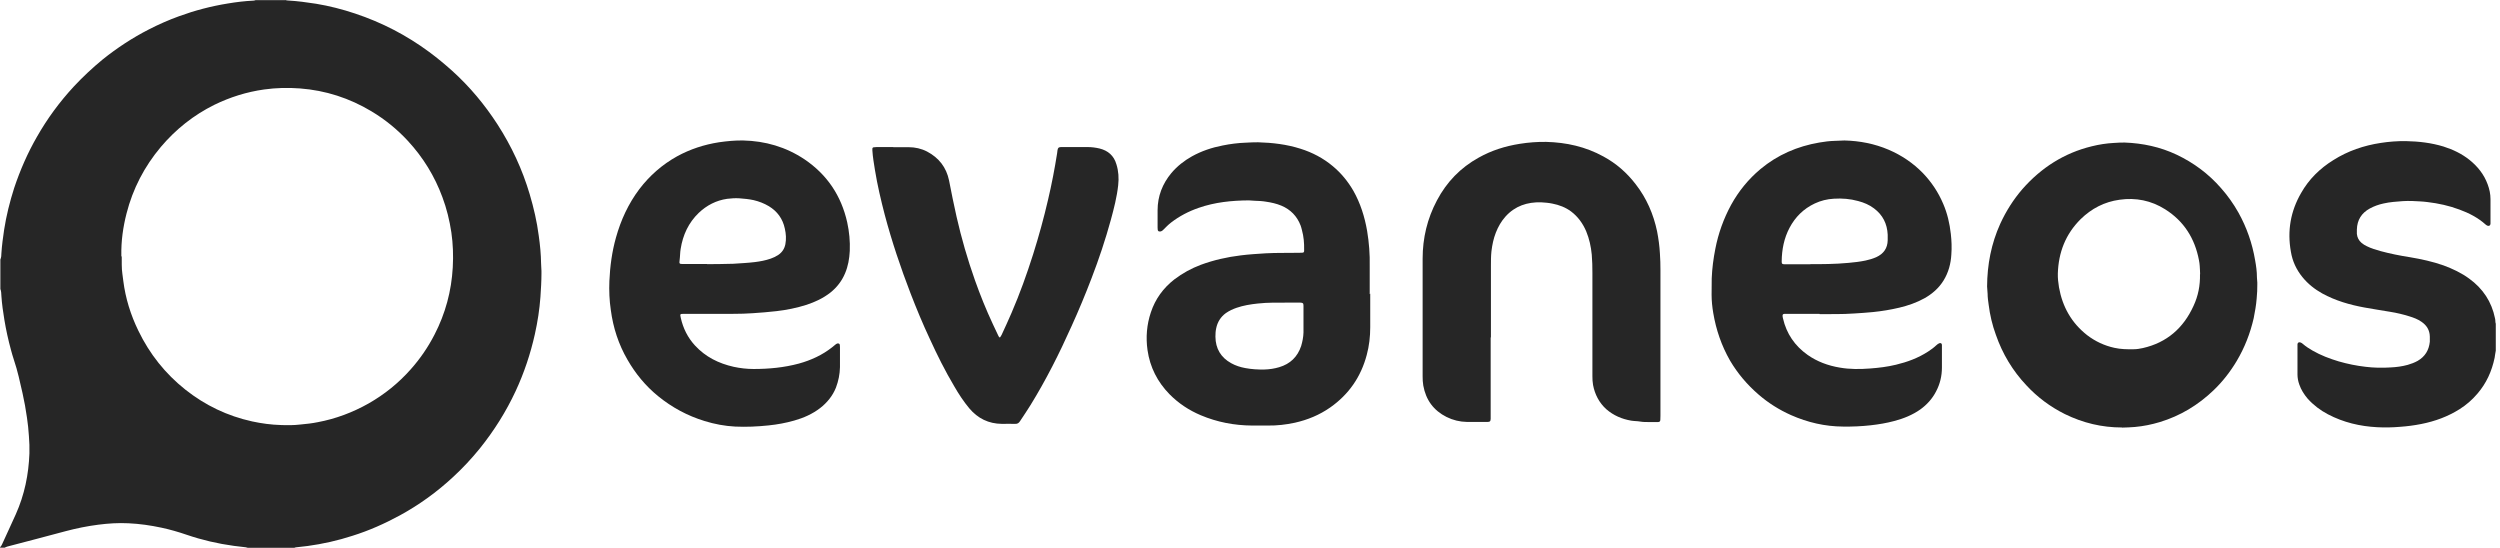 <svg width="251" height="55" viewBox="0 0 251 55" fill="none" xmlns="http://www.w3.org/2000/svg">
<path d="M28.659 0C28.75 0.039 28.84 0.052 28.931 0.052C29.877 0.104 30.798 0.233 31.731 0.376C33.066 0.596 34.375 0.933 35.658 1.361C38.342 2.255 40.818 3.539 43.099 5.224C43.903 5.82 44.667 6.455 45.406 7.116C47.156 8.698 48.66 10.5 49.943 12.483C51.356 14.674 52.445 17.007 53.184 19.509C53.586 20.87 53.91 22.257 54.091 23.67C54.221 24.59 54.312 25.51 54.325 26.444C54.325 26.768 54.376 27.105 54.363 27.442C54.363 28.232 54.312 29.023 54.26 29.814C54.169 31.071 53.975 32.316 53.702 33.547C53.262 35.517 52.627 37.423 51.771 39.264C50.812 41.325 49.606 43.243 48.18 45.019C47.351 46.043 46.443 47.015 45.484 47.897C43.864 49.4 42.088 50.684 40.144 51.746C38.614 52.576 37.045 53.276 35.386 53.794C33.909 54.274 32.405 54.611 30.875 54.819C30.499 54.87 30.123 54.909 29.748 54.948C29.683 54.948 29.618 54.974 29.553 55H24.874C24.809 54.987 24.744 54.961 24.679 54.948C24.277 54.896 23.889 54.857 23.487 54.806C21.866 54.585 20.298 54.222 18.742 53.691C17.913 53.406 17.057 53.159 16.202 52.978C15.113 52.745 14.024 52.589 12.909 52.537C11.885 52.485 10.874 52.55 9.863 52.68C8.761 52.822 7.672 53.043 6.597 53.328C4.652 53.846 2.708 54.365 0.75 54.87C0.647 54.896 0.556 54.948 0.465 54.987H0.037C-0.027 54.987 0.012 54.935 0.012 54.922C0.115 54.857 0.154 54.741 0.206 54.65C0.66 53.639 1.139 52.641 1.593 51.617C2.461 49.672 2.876 47.637 2.954 45.524C2.967 44.941 2.954 44.358 2.902 43.775C2.863 43.152 2.799 42.543 2.708 41.934C2.591 41.117 2.449 40.3 2.267 39.497C2.008 38.369 1.774 37.241 1.399 36.139C1.282 35.803 1.191 35.453 1.1 35.128C0.828 34.13 0.608 33.132 0.439 32.108C0.31 31.317 0.193 30.527 0.141 29.723C0.128 29.49 0.128 29.244 0.037 29.01V26.055C0.128 25.847 0.141 25.627 0.141 25.419C0.193 24.629 0.297 23.851 0.413 23.073C0.634 21.647 0.984 20.247 1.424 18.873C2.021 17.085 2.773 15.361 3.706 13.74C4.743 11.913 5.987 10.227 7.413 8.685C8.321 7.713 9.293 6.805 10.317 5.963C11.756 4.809 13.298 3.798 14.944 2.955C15.93 2.45 16.928 2.009 17.965 1.633C19.559 1.05 21.192 0.622 22.878 0.35C23.733 0.207 24.576 0.104 25.431 0.065C25.509 0.065 25.587 0.039 25.664 0.013H28.685H28.672L28.659 0ZM12.222 25.756C12.222 27.247 12.222 26.949 12.378 28.194C12.598 29.943 13.117 31.616 13.894 33.21C15.022 35.543 16.591 37.514 18.613 39.121C20.609 40.702 22.839 41.765 25.314 42.31C26.274 42.517 27.233 42.647 28.205 42.673C28.853 42.699 29.501 42.699 30.162 42.621C30.746 42.569 31.329 42.504 31.899 42.388C33.701 42.05 35.399 41.415 37.007 40.508C38.601 39.6 40.014 38.46 41.232 37.086C42.179 36.023 42.969 34.869 43.617 33.612C44.719 31.486 45.329 29.218 45.458 26.832C45.523 25.666 45.484 24.499 45.316 23.332C45.134 22.127 44.849 20.947 44.421 19.807C43.643 17.694 42.49 15.814 40.96 14.155C39.884 12.989 38.653 11.99 37.292 11.174C35.088 9.852 32.69 9.074 30.123 8.879C28.918 8.789 27.726 8.815 26.52 8.983C24.77 9.229 23.111 9.748 21.516 10.526C19.429 11.563 17.654 12.976 16.15 14.751C14.491 16.722 13.337 18.951 12.702 21.44C12.352 22.814 12.158 24.201 12.183 25.627V25.731L12.222 25.756Z" fill="#262626"/>
<path d="M250.577 35.206C250.526 35.439 250.5 35.685 250.461 35.919C250.176 37.28 249.631 38.485 248.724 39.535C248.205 40.145 247.622 40.65 246.948 41.078C245.755 41.83 244.472 42.296 243.098 42.569C242.385 42.711 241.672 42.802 240.946 42.854C240.181 42.919 239.443 42.931 238.678 42.893C236.941 42.802 235.282 42.413 233.726 41.596C232.961 41.194 232.274 40.676 231.691 40.028C231.328 39.6 231.03 39.133 230.848 38.602C230.732 38.278 230.667 37.941 230.667 37.591V34.571C230.68 34.402 230.784 34.337 230.952 34.376C231.056 34.402 231.134 34.467 231.211 34.532C231.509 34.791 231.834 34.998 232.171 35.193C233 35.672 233.895 36.01 234.802 36.282C235.696 36.541 236.591 36.722 237.498 36.826C238.328 36.93 239.17 36.943 240 36.891C240.583 36.865 241.18 36.787 241.737 36.632C242.087 36.528 242.411 36.411 242.735 36.23C243.474 35.802 243.863 35.167 243.954 34.311V33.793C243.941 33.145 243.642 32.665 243.111 32.302C242.735 32.043 242.32 31.887 241.892 31.758C241.27 31.563 240.622 31.408 239.961 31.304C239.118 31.162 238.263 31.032 237.407 30.876C235.917 30.604 234.478 30.189 233.156 29.463C232.391 29.036 231.717 28.504 231.16 27.817C230.55 27.065 230.161 26.223 230.006 25.276C229.63 23.19 229.967 21.219 231.03 19.379C231.808 18.005 232.909 16.916 234.271 16.073C235.722 15.153 237.33 14.608 239.028 14.349C239.87 14.22 240.713 14.155 241.568 14.168C242.839 14.194 244.096 14.336 245.328 14.712C246.274 15.01 247.168 15.438 247.946 16.06C248.763 16.721 249.398 17.512 249.761 18.51C249.942 18.99 250.046 19.482 250.046 19.988V22.464C250.033 22.645 249.903 22.723 249.735 22.658C249.67 22.632 249.618 22.593 249.553 22.541C248.789 21.854 247.881 21.388 246.922 21.038C245.885 20.649 244.809 20.416 243.707 20.286C243.215 20.221 242.709 20.208 242.204 20.182C241.555 20.156 240.933 20.208 240.285 20.273C239.948 20.299 239.624 20.364 239.313 20.428C238.82 20.532 238.354 20.701 237.926 20.934C237.096 21.388 236.656 22.088 236.63 23.047V23.488C236.669 23.851 236.824 24.149 237.096 24.382C237.265 24.525 237.433 24.628 237.628 24.719C238.069 24.939 238.535 25.082 239.015 25.212C239.974 25.471 240.946 25.665 241.944 25.821C243.098 26.015 244.239 26.262 245.341 26.651C246.248 26.988 247.129 27.402 247.907 27.973C249.281 28.971 250.163 30.293 250.5 31.965C250.551 32.147 250.513 32.328 250.577 32.51V35.193V35.206Z" fill="#262626"/>
<path d="M213.05 42.919C211.028 42.919 209.135 42.466 207.307 41.571C205.856 40.846 204.559 39.886 203.457 38.694C202.07 37.229 201.046 35.518 200.385 33.612C200.022 32.627 199.789 31.616 199.659 30.579C199.608 30.216 199.556 29.853 199.556 29.49C199.556 29.257 199.504 29.011 199.504 28.764C199.517 26.574 199.919 24.461 200.826 22.465C201.409 21.194 202.148 20.028 203.056 18.978C204.935 16.839 207.243 15.361 210.017 14.687C210.742 14.506 211.494 14.389 212.246 14.35C212.596 14.337 212.959 14.298 213.309 14.311C215.124 14.376 216.887 14.752 218.533 15.53C220.257 16.346 221.748 17.461 222.992 18.887C223.666 19.652 224.249 20.468 224.742 21.35C225.572 22.84 226.129 24.435 226.414 26.133C226.518 26.703 226.596 27.261 226.596 27.844C226.596 28.077 226.647 28.298 226.634 28.531C226.634 29.011 226.621 29.503 226.57 29.97C226.518 30.631 226.401 31.292 226.272 31.94C225.922 33.47 225.364 34.896 224.573 36.231C223.925 37.32 223.148 38.318 222.24 39.186C220.685 40.677 218.896 41.753 216.848 42.375C216.031 42.621 215.214 42.79 214.346 42.868C213.918 42.907 213.49 42.919 213.05 42.932V42.907V42.919ZM220.892 27.533C220.879 27.261 220.879 26.989 220.853 26.703C220.84 26.509 220.814 26.314 220.775 26.12C220.361 23.942 219.272 22.205 217.379 21.013C215.979 20.131 214.437 19.82 212.803 20.054C211.287 20.261 209.991 20.935 208.902 21.998C207.385 23.502 206.672 25.342 206.607 27.455C206.594 27.922 206.646 28.389 206.724 28.855C207.074 30.812 207.981 32.42 209.55 33.651C210.367 34.273 211.274 34.701 212.285 34.922C212.907 35.064 213.581 35.077 214.216 35.064C214.527 35.064 214.839 35.012 215.137 34.947C217.548 34.403 219.22 32.938 220.231 30.709C220.698 29.711 220.905 28.648 220.879 27.533H220.892Z" fill="#262626"/>
<path d="M72.032 31.512H68.674C68.273 31.512 68.26 31.512 68.35 31.913C68.584 32.963 69.05 33.897 69.776 34.688C70.839 35.841 72.161 36.489 73.652 36.826C74.313 36.969 74.987 37.047 75.661 37.047C77.204 37.047 78.721 36.904 80.211 36.502C81.43 36.165 82.557 35.647 83.543 34.869C83.659 34.778 83.776 34.675 83.892 34.584C83.957 34.532 84.022 34.493 84.1 34.48C84.217 34.467 84.307 34.519 84.32 34.636C84.32 34.713 84.333 34.791 84.333 34.869C84.333 35.53 84.333 36.204 84.333 36.865C84.32 37.565 84.178 38.252 83.931 38.913C83.594 39.756 83.037 40.43 82.337 40.974C81.559 41.571 80.678 41.959 79.757 42.219C78.902 42.465 78.046 42.62 77.165 42.711C76.05 42.828 74.922 42.88 73.808 42.828C72.771 42.776 71.747 42.582 70.736 42.27C69.011 41.739 67.469 40.91 66.069 39.769C64.812 38.745 63.801 37.513 62.997 36.113C62.102 34.571 61.558 32.899 61.325 31.123C61.182 30.163 61.143 29.191 61.182 28.219C61.247 26.741 61.441 25.277 61.843 23.851C62.336 22.088 63.088 20.455 64.189 18.99C65.227 17.629 66.484 16.527 67.975 15.697C69.297 14.972 70.697 14.518 72.187 14.284C72.991 14.168 73.808 14.09 74.611 14.103C76.841 14.155 78.902 14.751 80.769 15.995C83.037 17.525 84.463 19.651 85.059 22.321C85.266 23.267 85.357 24.214 85.318 25.186C85.279 25.964 85.15 26.729 84.839 27.454C84.515 28.219 84.022 28.854 83.374 29.373C82.648 29.943 81.832 30.319 80.976 30.604C79.991 30.915 78.98 31.123 77.956 31.239C77.165 31.33 76.361 31.395 75.558 31.447C74.313 31.538 73.056 31.499 72.032 31.512ZM70.995 26.521C71.76 26.508 72.693 26.521 73.613 26.482C74.339 26.43 75.052 26.404 75.778 26.314C76.322 26.249 76.867 26.145 77.385 25.964C77.657 25.873 77.917 25.743 78.15 25.588C78.526 25.328 78.759 24.979 78.85 24.525C78.954 23.993 78.915 23.475 78.798 22.956C78.591 21.971 78.046 21.219 77.191 20.701C76.711 20.416 76.206 20.221 75.661 20.092C75.182 19.988 74.715 19.949 74.235 19.91C73.821 19.884 73.406 19.91 73.004 19.962C71.915 20.118 70.956 20.61 70.152 21.375C69.128 22.36 68.558 23.591 68.338 24.991C68.273 25.367 68.286 25.743 68.234 26.119C68.182 26.482 68.208 26.508 68.584 26.508H70.982L70.995 26.521Z" fill="#262626"/>
<path d="M182.68 31.512H179.362C179.025 31.512 178.895 31.486 179.012 31.966C179.362 33.508 180.205 34.727 181.488 35.634C182.447 36.308 183.536 36.71 184.703 36.905C185.727 37.086 186.751 37.073 187.775 36.995C188.63 36.931 189.499 36.827 190.354 36.619C191.495 36.347 192.584 35.945 193.582 35.297C193.88 35.103 194.165 34.895 194.424 34.649C194.502 34.571 194.606 34.494 194.723 34.455C194.852 34.416 194.969 34.481 194.969 34.636V36.905C194.969 37.76 194.774 38.564 194.373 39.316C193.997 40.041 193.465 40.625 192.804 41.105C192.013 41.662 191.119 42.025 190.173 42.271C189.408 42.478 188.617 42.608 187.814 42.699C186.893 42.803 185.96 42.841 185.04 42.828C183.225 42.816 181.488 42.414 179.816 41.675C178.623 41.143 177.534 40.456 176.562 39.614C175.421 38.629 174.462 37.501 173.697 36.205C172.842 34.714 172.297 33.12 172.012 31.434C171.909 30.825 171.844 30.203 171.844 29.594C171.844 29.049 171.844 28.492 171.857 27.948C171.896 26.949 172.025 25.964 172.22 24.979C172.518 23.436 173.049 21.959 173.801 20.572C174.566 19.185 175.538 17.992 176.744 16.981C178.468 15.542 180.464 14.687 182.654 14.311C183.186 14.22 183.691 14.155 184.223 14.142C184.56 14.142 184.871 14.104 185.182 14.104C186.725 14.142 188.202 14.428 189.628 15.037C190.925 15.594 192.078 16.372 193.063 17.383C193.919 18.277 194.606 19.302 195.099 20.468C195.513 21.427 195.747 22.438 195.863 23.488C195.941 24.175 195.967 24.862 195.915 25.549C195.863 26.47 195.63 27.351 195.137 28.155C194.658 28.933 193.997 29.503 193.219 29.944C192.428 30.384 191.56 30.683 190.691 30.89C189.81 31.097 188.941 31.24 188.047 31.331C187.425 31.395 186.79 31.434 186.167 31.473C184.949 31.564 183.704 31.525 182.693 31.538L182.68 31.512ZM181.773 26.522C182.875 26.522 184.236 26.522 185.597 26.392C186.18 26.34 186.738 26.275 187.295 26.159C187.658 26.081 188.021 25.977 188.371 25.822C189.11 25.485 189.512 24.927 189.525 24.111V23.566C189.473 22.464 189.032 21.583 188.151 20.922C187.671 20.559 187.14 20.338 186.556 20.183C185.765 19.963 184.949 19.898 184.119 19.95C183.445 19.988 182.81 20.144 182.201 20.429C181.073 20.961 180.243 21.79 179.673 22.866C179.116 23.916 178.895 25.057 178.882 26.236C178.882 26.496 178.921 26.522 179.181 26.535H181.773H181.76L181.773 26.522Z" fill="#262626"/>
<path d="M137.571 29.477V32.847C137.571 33.793 137.467 34.727 137.221 35.634C136.638 37.838 135.419 39.601 133.553 40.91C132.477 41.662 131.284 42.154 130.014 42.439C129.12 42.634 128.212 42.738 127.279 42.725C126.747 42.725 126.216 42.725 125.71 42.725C123.922 42.712 122.211 42.388 120.551 41.688C119.359 41.182 118.322 40.495 117.414 39.575C116.209 38.343 115.457 36.866 115.211 35.154C115.029 33.871 115.133 32.588 115.548 31.357C115.989 30.021 116.792 28.919 117.907 28.051C118.724 27.429 119.605 26.949 120.564 26.586C121.861 26.107 123.196 25.808 124.57 25.64C125.399 25.536 126.242 25.485 127.072 25.433C128.199 25.368 129.327 25.407 130.442 25.381C130.558 25.381 130.675 25.381 130.792 25.368C130.87 25.368 130.921 25.303 130.934 25.212V25.07C130.947 24.409 130.895 23.747 130.714 23.099C130.675 22.944 130.636 22.788 130.584 22.646C130.221 21.699 129.573 21.038 128.653 20.649C128.16 20.442 127.629 20.325 127.097 20.248C126.722 20.183 126.359 20.17 125.97 20.157C125.775 20.157 125.568 20.118 125.386 20.118C123.662 20.131 121.977 20.299 120.344 20.87C119.333 21.22 118.413 21.699 117.57 22.348C117.285 22.568 117.039 22.827 116.792 23.073C116.689 23.177 116.572 23.255 116.429 23.242C116.313 23.242 116.248 23.177 116.235 23.061C116.222 22.983 116.222 22.905 116.222 22.827V21.116C116.222 19.69 116.714 18.446 117.609 17.37C118.205 16.67 118.905 16.125 119.67 15.698C120.629 15.166 121.666 14.816 122.742 14.609C123.507 14.453 124.298 14.35 125.088 14.324C125.503 14.311 125.918 14.272 126.307 14.285C127.759 14.324 129.184 14.492 130.571 14.933C131.764 15.309 132.853 15.879 133.812 16.683C134.655 17.383 135.329 18.212 135.873 19.146C136.586 20.403 137.014 21.764 137.26 23.19C137.454 24.357 137.545 25.536 137.519 26.716V29.529H137.532L137.571 29.477ZM130.87 32.134V30.695C130.87 30.436 130.805 30.397 130.558 30.384H129.431C128.368 30.384 127.318 30.358 126.268 30.475C125.542 30.553 124.829 30.669 124.155 30.903C123.779 31.032 123.416 31.201 123.079 31.434C122.561 31.81 122.236 32.329 122.107 32.951C122.042 33.236 122.029 33.521 122.029 33.806C122.042 34.999 122.574 35.893 123.611 36.464C124.051 36.71 124.531 36.866 125.036 36.956C125.659 37.073 126.294 37.112 126.942 37.099C127.46 37.086 127.953 37.008 128.433 36.866C129.534 36.541 130.273 35.829 130.636 34.74C130.766 34.299 130.857 33.845 130.87 33.392V32.121H130.882L130.87 32.134Z" fill="#262626"/>
<path d="M149.663 33.871V42.05C149.65 42.31 149.598 42.349 149.365 42.361H147.265C146.552 42.349 145.878 42.18 145.243 41.869C143.921 41.208 143.156 40.145 142.897 38.706C142.845 38.395 142.832 38.097 142.832 37.786V25.964C142.832 23.903 143.299 21.945 144.271 20.118C145.243 18.277 146.63 16.838 148.458 15.827C149.754 15.101 151.115 14.674 152.58 14.44C153.461 14.298 154.356 14.233 155.237 14.246C157.259 14.298 159.191 14.725 160.98 15.71C162.276 16.41 163.339 17.344 164.233 18.51C165.322 19.91 166.009 21.505 166.372 23.229C166.515 23.968 166.618 24.72 166.657 25.471C166.696 26.016 166.709 26.56 166.709 27.118V41.752C166.709 41.895 166.709 42.025 166.696 42.167C166.683 42.31 166.631 42.361 166.476 42.374H165.516C165.231 42.374 164.959 42.374 164.661 42.323C164.376 42.271 164.065 42.284 163.767 42.232C162.846 42.076 161.991 41.713 161.265 41.078C160.552 40.43 160.124 39.6 159.943 38.654C159.891 38.369 159.878 38.058 159.878 37.76V27.416C159.878 26.794 159.865 26.171 159.813 25.562C159.735 24.758 159.567 23.981 159.256 23.229C158.919 22.438 158.426 21.751 157.739 21.233C157.182 20.818 156.533 20.572 155.859 20.442C155.496 20.364 155.121 20.338 154.732 20.312C153.345 20.273 152.113 20.675 151.154 21.738C150.726 22.218 150.415 22.762 150.182 23.358C149.948 23.955 149.819 24.577 149.741 25.225C149.689 25.718 149.689 26.21 149.689 26.703V33.884L149.663 33.871Z" fill="#262626"/>
<path d="M89.686 14.778H91.228C91.876 14.778 92.512 14.92 93.082 15.218C94.262 15.841 95.013 16.8 95.286 18.122C95.519 19.328 95.765 20.546 96.037 21.752C96.53 23.916 97.139 26.029 97.878 28.116C98.41 29.62 99.006 31.097 99.68 32.536C99.862 32.925 100.043 33.301 100.224 33.69C100.25 33.755 100.289 33.807 100.328 33.858C100.354 33.884 100.393 33.884 100.419 33.858C100.471 33.781 100.523 33.703 100.561 33.625C100.898 32.886 101.248 32.147 101.56 31.409C102.389 29.49 103.089 27.533 103.724 25.537C104.295 23.722 104.8 21.894 105.228 20.04C105.591 18.498 105.889 16.942 106.135 15.387C106.148 15.283 106.161 15.179 106.174 15.076C106.226 14.829 106.265 14.791 106.511 14.765H109.194C109.596 14.765 109.998 14.816 110.387 14.907C111.243 15.115 111.839 15.633 112.085 16.489C112.305 17.176 112.344 17.889 112.267 18.589C112.137 19.781 111.839 20.935 111.528 22.076C110.983 24.059 110.335 26.003 109.596 27.922C108.974 29.555 108.3 31.175 107.574 32.77C106.356 35.492 105.021 38.149 103.452 40.69C103.115 41.234 102.752 41.766 102.402 42.297C102.285 42.478 102.143 42.569 101.922 42.556C101.482 42.543 101.028 42.556 100.587 42.556C99.252 42.543 98.176 42.012 97.321 41.001C96.737 40.301 96.245 39.549 95.791 38.758C94.884 37.229 94.093 35.647 93.354 34.027C92.654 32.536 92.019 31.007 91.423 29.464C90.425 26.872 89.543 24.253 88.83 21.57C88.442 20.079 88.091 18.589 87.845 17.072C87.742 16.424 87.625 15.763 87.586 15.102C87.586 15.05 87.586 14.985 87.586 14.933C87.586 14.855 87.638 14.803 87.703 14.791C87.806 14.778 87.91 14.765 88.014 14.765H89.686V14.778Z" fill="#262626"/>
</svg>

